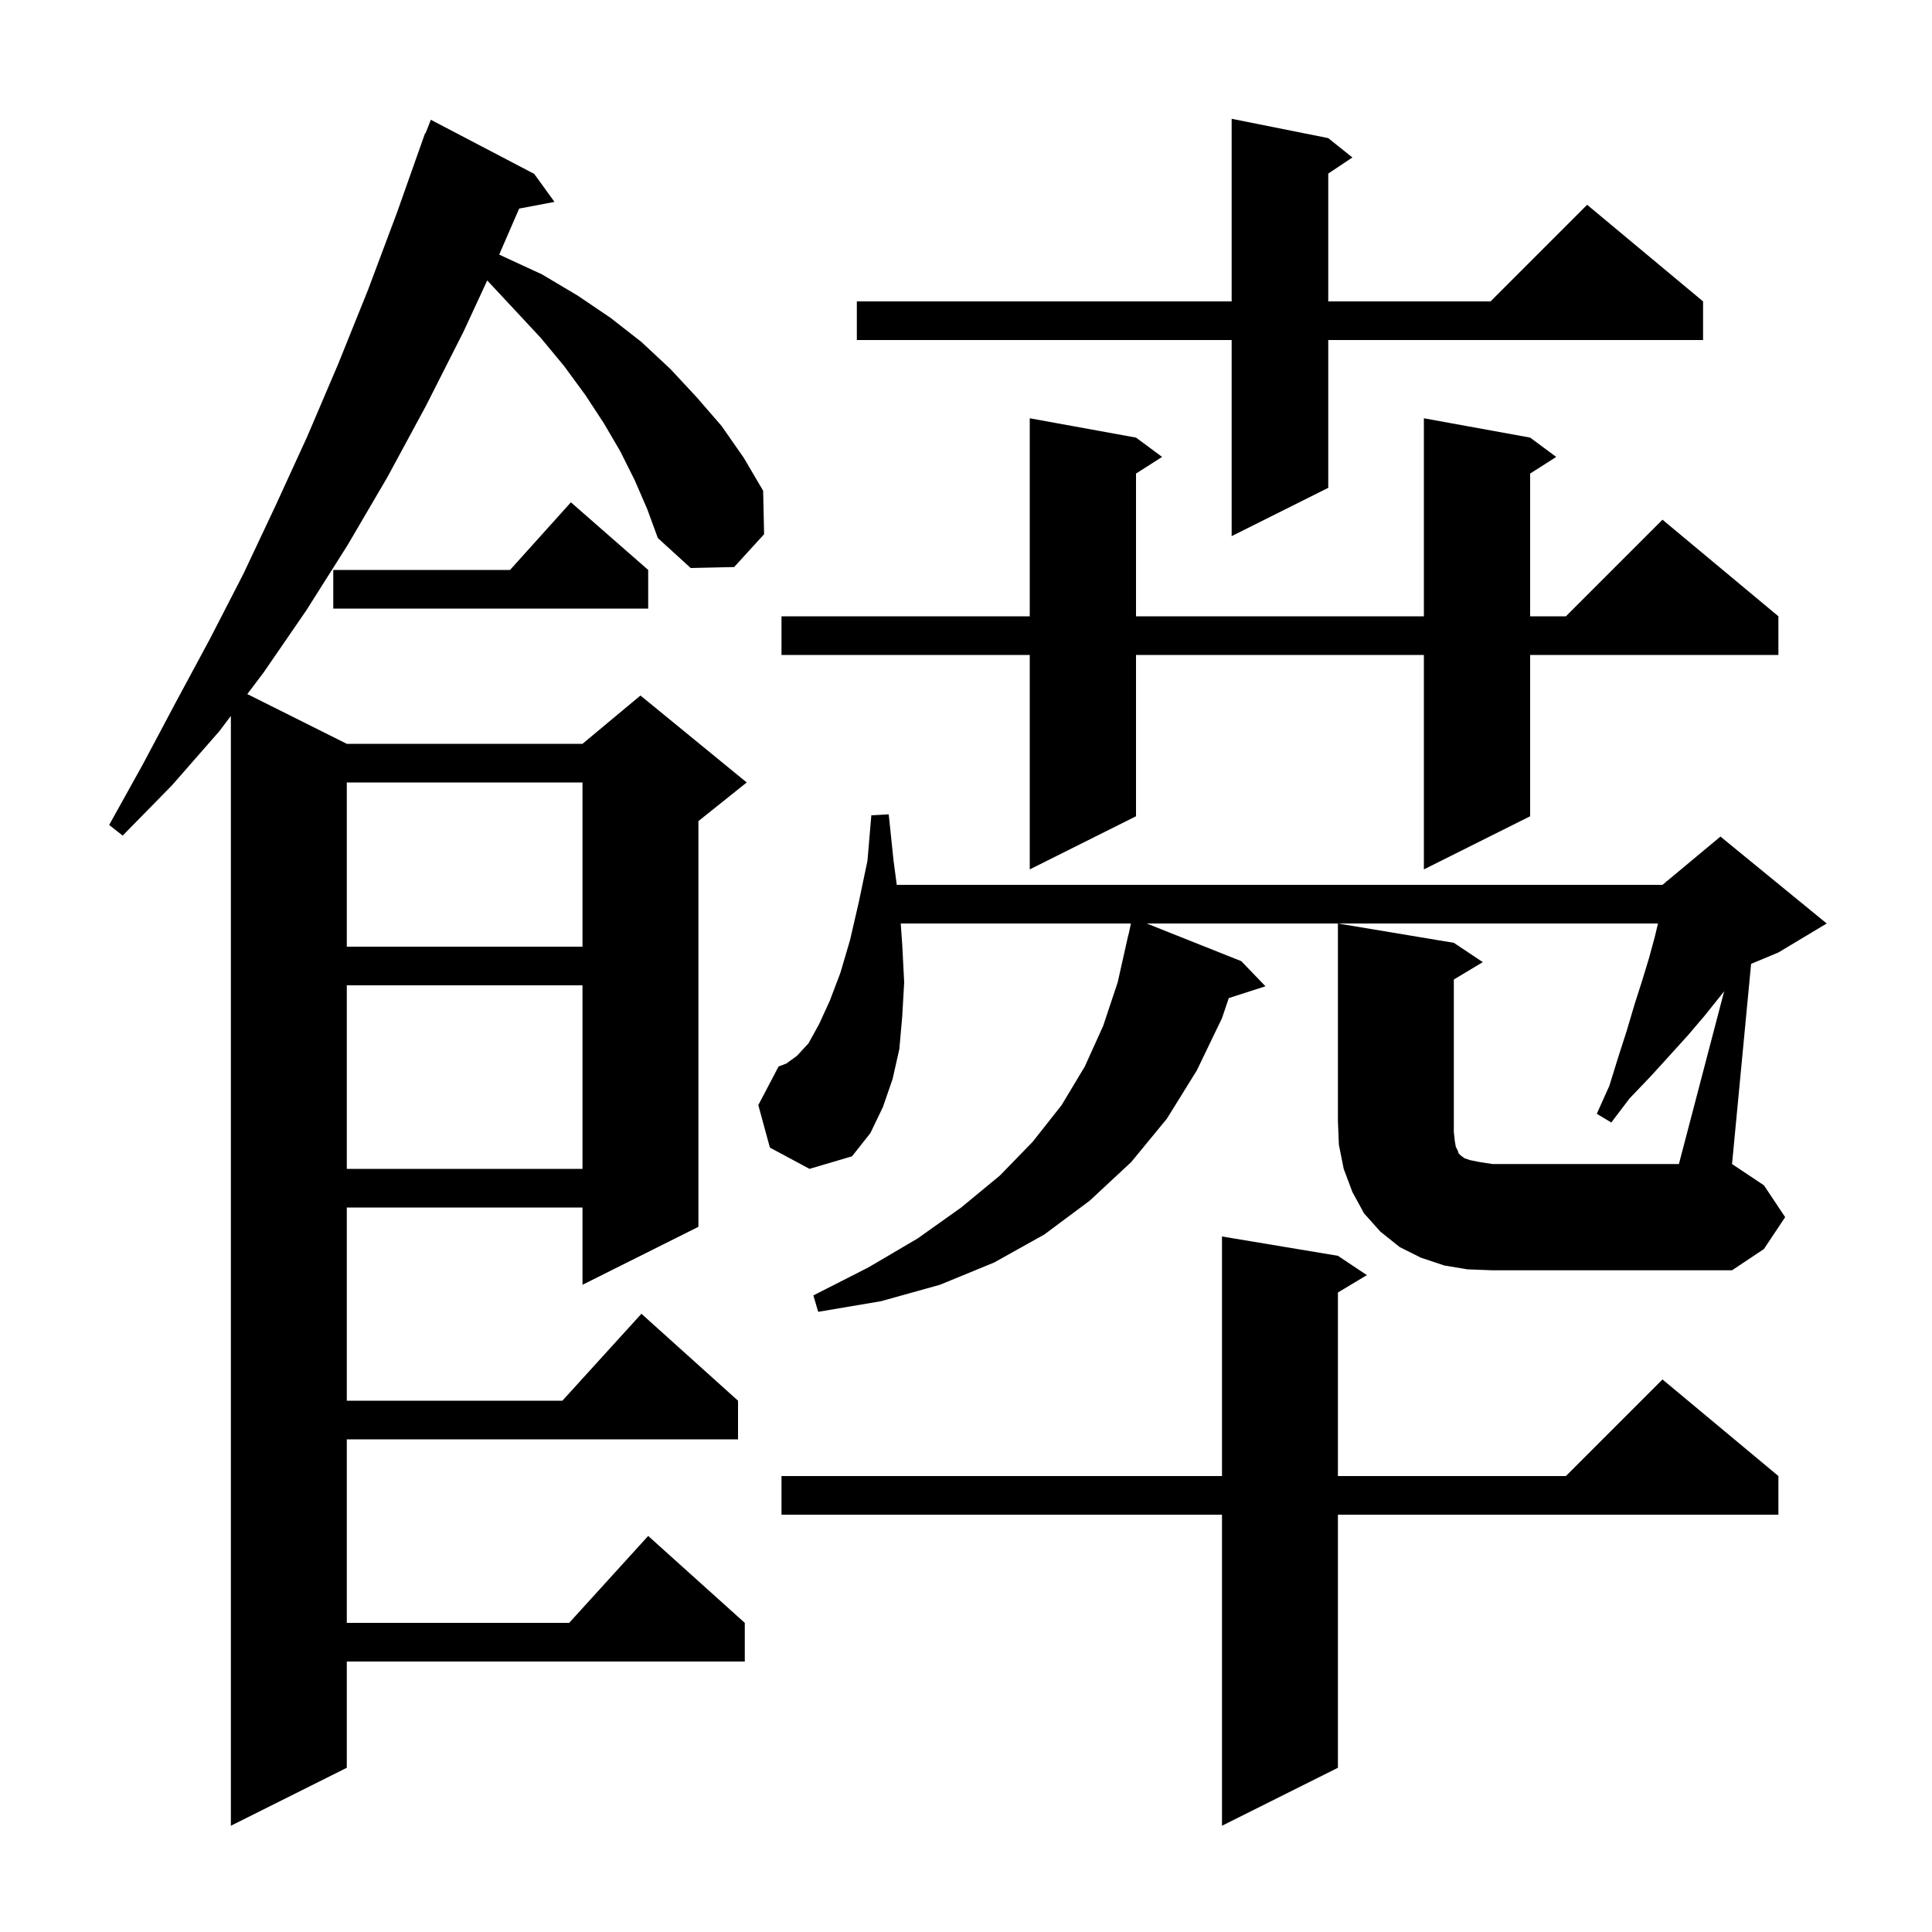 <svg xmlns="http://www.w3.org/2000/svg" xmlns:xlink="http://www.w3.org/1999/xlink" version="1.1" baseProfile="full" viewBox="0 0 200 200" width="200" height="200"><g fill="currentColor"><path d="M 138.5 130.0 L 141.5 132.0 L 138.5 133.8 L 138.5 152.8 L 162.1 152.8 L 172.1 142.8 L 184.1 152.8 L 184.1 156.8 L 138.5 156.8 L 138.5 183.0 L 126.5 189.0 L 126.5 156.8 L 80.9 156.8 L 80.9 152.8 L 126.5 152.8 L 126.5 128.0 Z M 65.7 49.7 L 64.2 46.7 L 62.5 43.8 L 60.6 40.9 L 58.4 37.9 L 56.0 35.0 L 53.3 32.1 L 50.5 29.1 L 50.433 29.039 L 48.0 34.3 L 44.1 42.0 L 40.1 49.4 L 36.0 56.4 L 31.7 63.2 L 27.3 69.6 L 25.602 71.851 L 35.9 77.0 L 60.3 77.0 L 66.3 72.0 L 77.3 81.0 L 72.3 85.0 L 72.3 127.0 L 60.3 133.0 L 60.3 125.0 L 35.9 125.0 L 35.9 145.0 L 58.218 145.0 L 66.4 136.0 L 76.4 145.0 L 76.4 149.0 L 35.9 149.0 L 35.9 168.0 L 58.918 168.0 L 67.1 159.0 L 77.1 168.0 L 77.1 172.0 L 35.9 172.0 L 35.9 183.0 L 23.9 189.0 L 23.9 74.109 L 22.7 75.7 L 17.8 81.3 L 12.7 86.5 L 11.3 85.4 L 14.8 79.1 L 18.2 72.7 L 21.7 66.2 L 25.2 59.4 L 28.5 52.4 L 31.8 45.2 L 35.0 37.7 L 38.1 30.0 L 41.1 22.0 L 44.0 13.8 L 44.046 13.817 L 44.6 12.4 L 55.3 18.0 L 57.4 20.9 L 53.741 21.594 L 51.7 26.3 L 51.676 26.351 L 52.2 26.6 L 56.1 28.4 L 59.8 30.6 L 63.2 32.9 L 66.4 35.4 L 69.4 38.2 L 72.1 41.1 L 74.7 44.1 L 77.0 47.4 L 79.0 50.8 L 79.1 55.3 L 76.0 58.7 L 71.5 58.8 L 68.1 55.7 L 67.0 52.7 Z M 178.485 102.613 L 178.1 103.1 L 176.5 105.1 L 174.8 107.1 L 172.9 109.2 L 170.9 111.4 L 168.7 113.7 L 166.8 116.2 L 165.3 115.3 L 166.6 112.4 L 167.5 109.5 L 168.4 106.7 L 169.2 104.0 L 170.0 101.5 L 170.7 99.2 L 171.3 97.0 L 171.633 95.6 L 118.707 95.6 L 128.5 99.5 L 131.0 102.1 L 127.205 103.32 L 126.5 105.4 L 123.9 110.8 L 120.8 115.8 L 117.1 120.3 L 112.8 124.3 L 108.1 127.8 L 102.9 130.7 L 97.3 133.0 L 91.2 134.7 L 84.7 135.8 L 84.2 134.1 L 89.9 131.2 L 95.0 128.2 L 99.5 125.0 L 103.5 121.7 L 106.9 118.2 L 109.9 114.4 L 112.3 110.4 L 114.2 106.2 L 115.7 101.7 L 116.8 96.8 L 116.814 96.803 L 117.071 95.6 L 93.243 95.6 L 93.4 97.8 L 93.6 101.7 L 93.4 105.2 L 93.1 108.6 L 92.4 111.7 L 91.4 114.6 L 90.1 117.3 L 88.2 119.7 L 83.8 121.0 L 79.7 118.8 L 78.5 114.4 L 80.6 110.4 L 81.4 110.1 L 82.5 109.3 L 83.7 108.0 L 84.8 106.0 L 85.9 103.6 L 87.0 100.7 L 88.0 97.3 L 88.9 93.4 L 89.8 89.1 L 90.2 84.4 L 92.0 84.3 L 92.5 89.1 L 92.833 91.6 L 172.1 91.6 L 172.487 91.277 L 172.5 91.2 L 172.553 91.222 L 178.1 86.6 L 189.1 95.6 L 184.1 98.6 L 181.274 99.778 L 179.3 120.5 L 182.6 122.7 L 184.8 126.0 L 182.6 129.3 L 179.3 131.5 L 154.5 131.5 L 151.9 131.4 L 149.5 131.0 L 147.1 130.2 L 144.9 129.1 L 142.9 127.5 L 141.2 125.6 L 140.0 123.4 L 139.1 121.0 L 138.6 118.5 L 138.5 116.0 L 138.5 95.6 L 150.5 97.6 L 153.5 99.6 L 150.5 101.4 L 150.5 117.2 L 150.6 118.1 L 150.7 118.7 L 150.9 119.1 L 151.0 119.4 L 151.2 119.6 L 151.6 119.9 L 152.2 120.1 L 153.2 120.3 L 154.5 120.5 L 173.8 120.5 Z M 35.9 102.0 L 35.9 121.0 L 60.3 121.0 L 60.3 102.0 Z M 35.9 81.0 L 35.9 98.0 L 60.3 98.0 L 60.3 81.0 Z M 158.4 45.3 L 161.1 47.3 L 158.4 49.023 L 158.4 63.8 L 162.1 63.8 L 172.1 53.8 L 184.1 63.8 L 184.1 67.8 L 158.4 67.8 L 158.4 84.5 L 147.4 90.0 L 147.4 67.8 L 117.6 67.8 L 117.6 84.5 L 106.6 90.0 L 106.6 67.8 L 80.9 67.8 L 80.9 63.8 L 106.6 63.8 L 106.6 43.3 L 117.6 45.3 L 120.3 47.3 L 117.6 49.023 L 117.6 63.8 L 147.4 63.8 L 147.4 43.3 Z M 67.1 59.0 L 67.1 63.0 L 34.5 63.0 L 34.5 59.0 L 52.8 59.0 L 59.1 52.0 Z M 137.5 14.3 L 140.0 16.3 L 137.5 17.967 L 137.5 31.2 L 154.3 31.2 L 164.3 21.2 L 176.3 31.2 L 176.3 35.2 L 137.5 35.2 L 137.5 50.5 L 127.5 55.5 L 127.5 35.2 L 88.7 35.2 L 88.7 31.2 L 127.5 31.2 L 127.5 12.3 Z "/></g></svg>